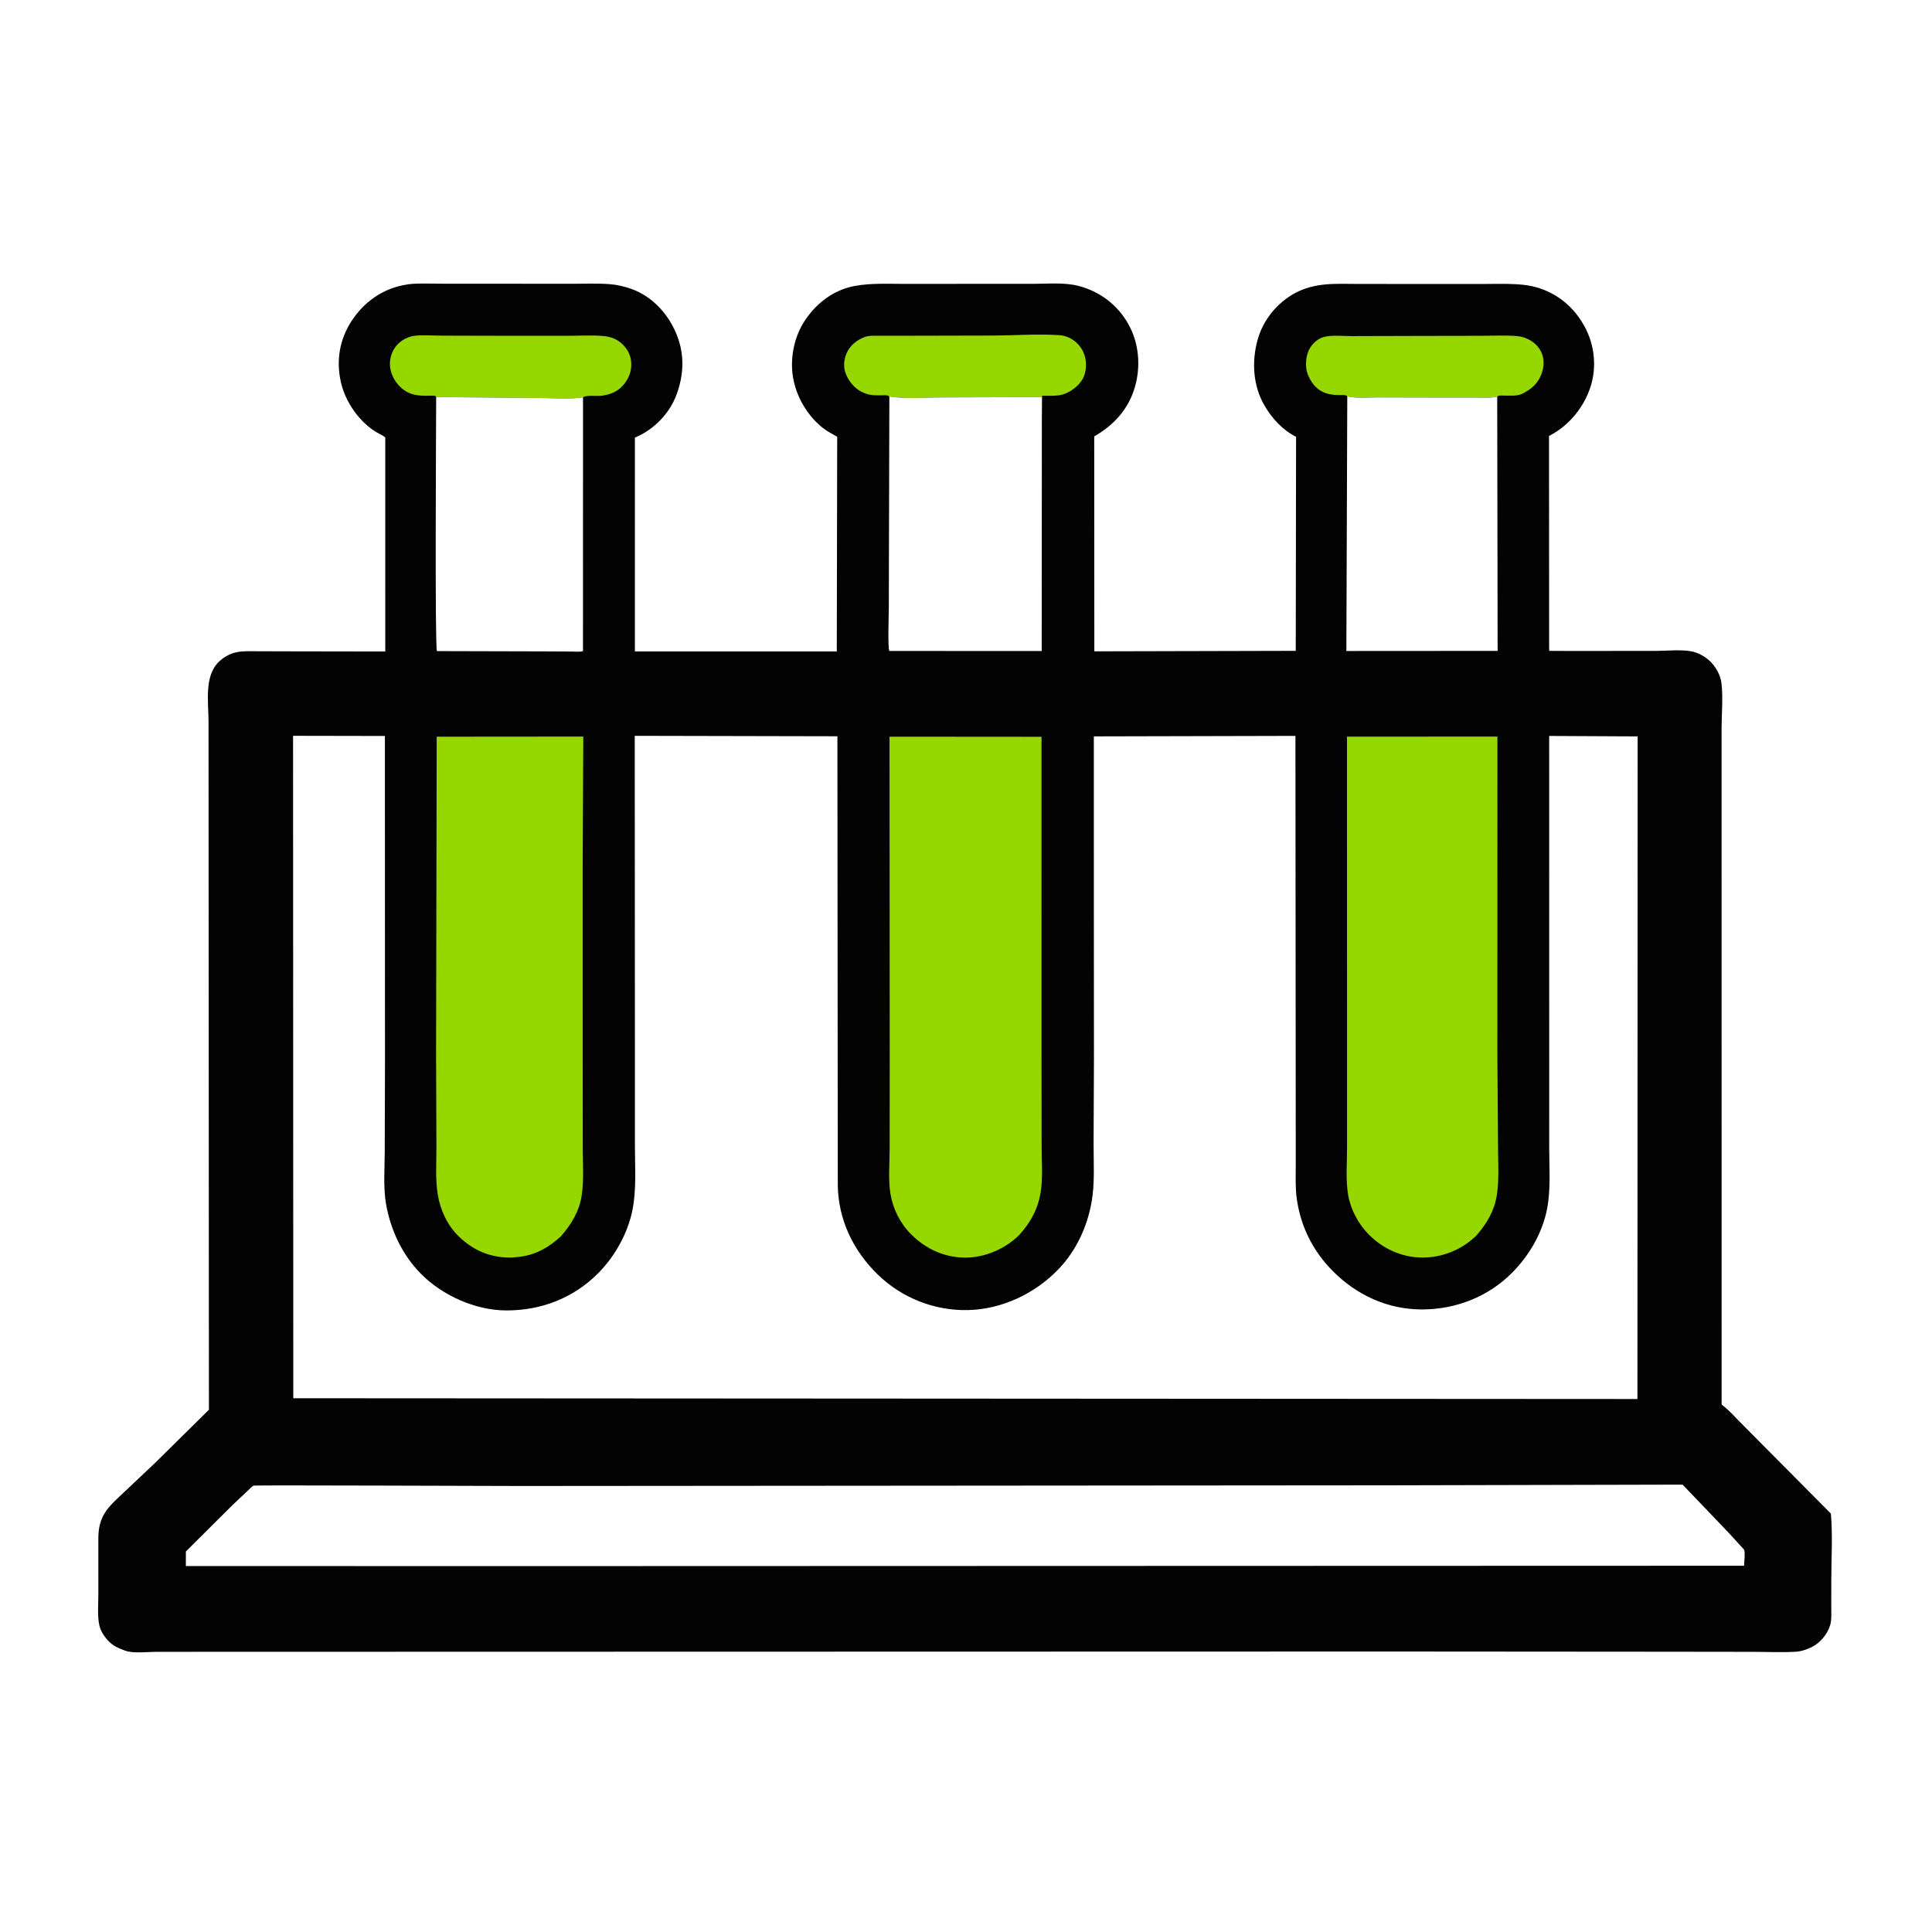 <svg version="1.1" xmlns="http://www.w3.org/2000/svg" style="display: block;" viewBox="0 0 2048 2048" width="1024" height="1024">
<path transform="translate(0,0)" fill="rgb(255,255,255)" d="M 0 -0 L 2048 0 L 2048 2048 L -0 2048 L 0 -0 z"/>
<path transform="translate(0,0)" fill="rgb(3,3,3)" d="M 432.967 301.313 C 444.119 300.054 455.867 300.736 467.089 300.731 L 527.55 300.755 L 604.881 300.835 C 618.567 300.857 632.598 300.191 646.228 301.205 C 654.07 301.788 662.84 303.834 670.169 306.578 C 690.666 314.252 706.443 330.819 715.499 350.498 C 725.882 373.06 725.611 395.96 716.864 419.05 C 709.484 438.531 693.311 455.091 674.266 463.333 L 673.019 463.854 L 673.001 690.542 L 887.025 690.505 L 887.463 463.026 L 877.064 457.049 C 858.714 444.991 845.324 423.803 841.053 402.395 C 836.814 381.146 841.55 356.789 853.767 338.892 C 866.218 320.654 884.447 306.948 906.588 303.023 C 923.964 299.944 941.706 300.946 959.316 300.93 L 1031.57 300.879 L 1095.23 300.866 C 1110.89 300.864 1128.31 299.154 1143.53 303.151 C 1165.99 309.05 1184.5 323.052 1195.96 343.32 C 1207.41 363.566 1209.43 387.943 1203.08 410.156 C 1196.41 433.491 1180.71 450.792 1159.93 462.591 L 1160.04 690.445 L 1373.55 689.919 L 1373.89 463.049 C 1359.59 455.799 1348.4 443.642 1340.42 429.923 C 1328.12 408.752 1326.7 383.206 1333.18 359.946 C 1339 339.039 1354.04 320.657 1373.16 310.486 C 1382.97 305.262 1394.19 302.483 1405.21 301.482 C 1416.5 300.457 1428.21 300.984 1439.54 300.983 L 1495.78 301.018 L 1568.75 301.057 C 1581.58 301.077 1594.67 300.527 1607.47 301.285 C 1614.91 301.726 1622.37 302.631 1629.52 304.773 C 1651.87 311.471 1669 326.142 1680.02 346.654 C 1690.18 365.558 1692.69 388.484 1686.32 409.082 C 1679.47 431.19 1663.66 450.791 1643.08 461.577 L 1642.01 462.126 L 1642.15 678.353 C 1642.18 680.002 1641.99 689.502 1642.4 689.947 C 1642.43 689.979 1661.75 690.033 1664.25 690.041 L 1754.99 689.98 C 1766.74 689.98 1781.12 688.375 1792.6 690.373 C 1799.91 691.642 1807.82 696.066 1813 701.218 C 1819.09 707.274 1823.82 715.655 1824.83 724.264 C 1826.62 739.547 1824.99 756.979 1824.94 772.535 L 1824.94 873.78 L 1824.98 1225.5 L 1824.99 1488.89 C 1833.69 1495.32 1841.58 1504.9 1849.46 1512.45 L 1940.8 1604.46 C 1942.85 1627.47 1941.26 1651.87 1941.25 1675.02 L 1941.22 1704 C 1941.21 1709.91 1941.74 1716.69 1940.12 1722.41 C 1937.39 1732.06 1929.59 1741.49 1920.68 1745.91 C 1915.49 1748.48 1909.55 1750.53 1903.74 1750.89 C 1888.41 1751.82 1872.53 1751.02 1857.16 1751.01 L 1762.89 1750.89 L 1478.33 1750.68 L 417.118 1750.93 L 232.138 1750.96 L 165.098 1751.02 C 155.486 1751.03 141.483 1752.92 132.498 1749.72 L 131 1749.15 C 124.989 1746.96 120.074 1744.65 115.491 1740.07 C 110.934 1735.52 106.74 1729.33 105.328 1723 C 103.094 1712.98 104.271 1701.11 104.25 1690.84 L 104.239 1630.81 C 104.291 1621.25 105.742 1612.61 110.774 1604.31 C 115.837 1595.96 123.719 1589.22 130.717 1582.53 L 164.333 1550.8 L 221.468 1494.39 L 221.051 764.342 C 221.003 744.389 216.252 716.756 232.012 701.5 C 237.172 696.506 243.933 692.737 251 691.324 C 257.627 689.999 264.564 690.34 271.291 690.342 L 303.727 690.443 L 408.414 690.613 L 408.391 463.68 C 405.566 461.218 401.714 459.811 398.5 457.834 C 380.391 446.695 366.008 425.774 361.348 405.102 C 356.131 381.955 359.97 359.51 373.061 339.717 C 385.911 320.288 404.692 306.795 427.723 302.242 L 432.967 301.313 z"/>
<path transform="translate(0,0)" fill="rgb(151,215,0)" d="M 1428.17 420.061 L 1427.39 419.497 C 1425.17 418.335 1421.7 418.834 1419.24 418.817 C 1402.69 418.702 1392.69 412.363 1386.33 396.941 C 1383.35 389.72 1383.96 378.392 1387.36 371.308 C 1390.29 365.197 1395.52 359.913 1401.99 357.639 C 1410.2 354.752 1424.16 356.319 1432.97 356.287 L 1498.65 356.1 L 1568.96 355.97 C 1581.84 355.95 1595.16 355.231 1607.98 356.24 C 1612.69 356.611 1617.36 358.123 1621.5 360.386 C 1628.19 364.044 1633.37 370.115 1635.38 377.518 C 1637.7 386.05 1635.36 395.851 1630.68 403.181 C 1626.92 409.063 1622.02 412.816 1616 416.157 L 1614.53 416.99 C 1608.52 420.183 1601.13 419.308 1594.52 419.338 C 1591.85 419.351 1589.28 418.736 1587.1 420.379 C 1580.58 422.235 1571.27 421.371 1564.43 421.394 L 1519.14 421.379 L 1459.98 421.253 C 1449.89 421.223 1437.85 422.536 1428.17 420.061 z"/>
<path transform="translate(0,0)" fill="rgb(151,215,0)" d="M 942.755 420.221 L 941.941 419.67 C 939.715 418.575 936.558 419.059 934.119 419.064 C 928.46 419.075 923.418 419.242 917.994 417.304 L 916.508 416.782 C 907.748 413.506 900.764 405.977 897.089 397.5 C 893.813 389.944 894.218 382.249 897.306 374.716 C 900.687 366.467 908.172 360.455 916.351 357.35 C 921.509 355.391 927.873 355.946 933.34 355.935 L 962.049 355.903 L 1052.83 355.705 C 1075.94 355.582 1100.04 353.779 1123 355.284 C 1126.47 355.512 1130.15 356.469 1133.3 357.947 C 1141.11 361.605 1146.92 368.305 1149.61 376.434 C 1152.12 384.03 1151.72 393.849 1148.06 400.999 C 1144.08 408.766 1134.55 416.021 1126.24 418.275 C 1119.85 420.01 1111.37 419.404 1104.69 419.55 L 1104.41 442.309 L 1104.48 420.916 L 998.096 421.271 C 980.568 421.23 959.921 423.151 942.755 420.221 z"/>
<path transform="translate(0,0)" fill="rgb(151,215,0)" d="M 462.371 420.903 L 461 419.363 C 446.982 419.643 435.166 420.7 424.223 410.092 C 417.688 403.757 413.201 394.651 413.316 385.413 C 413.415 377.454 416.687 369.372 422.563 363.941 C 426.74 360.08 432.879 356.861 438.573 356.076 C 447.78 354.809 458.29 355.78 467.658 355.802 L 525.373 355.946 L 600.747 355.973 C 613.105 355.962 626.085 355.182 638.374 356.087 C 647.959 356.794 655.593 359.761 662.026 367.241 C 667.777 373.928 669.794 381.149 669.001 389.844 C 668.243 398.161 663.464 406.353 657.157 411.7 C 652.143 415.95 646.371 418.027 640 419.141 L 638.544 419.416 C 633.347 420.323 621.301 418.436 618.029 421.16 C 603.338 423.531 585.74 421.819 570.7 421.829 L 462.371 420.903 z"/>
<path transform="translate(0,0)" fill="rgb(255,255,255)" d="M 462.371 420.903 L 570.7 421.829 C 585.74 421.819 603.338 423.531 618.029 421.16 L 618 690.104 C 614.992 691.348 609.933 690.664 606.573 690.649 L 577.271 690.488 L 463.185 690.199 C 460.879 685.887 462.299 450.989 462.371 420.903 z"/>
<path transform="translate(0,0)" fill="rgb(255,255,255)" d="M 1428.17 420.061 C 1437.85 422.536 1449.89 421.223 1459.98 421.253 L 1519.14 421.379 L 1564.43 421.394 C 1571.27 421.371 1580.58 422.235 1587.1 420.379 L 1587.54 689.975 L 1427.21 690.074 L 1428.17 420.061 z"/>
<path transform="translate(0,0)" fill="rgb(255,255,255)" d="M 942.755 420.221 C 959.921 423.151 980.568 421.23 998.096 421.271 L 1104.48 420.916 L 1104.41 442.309 L 1104.25 690.122 L 942.765 690.035 C 940.865 687.048 942.18 651.061 942.181 643.693 L 942.755 420.221 z"/>
<path transform="translate(0,0)" fill="rgb(151,215,0)" d="M 462.92 780.921 L 618.32 780.794 L 617.643 916.984 L 617.656 1125.13 L 617.731 1216.4 C 617.734 1232.83 619.085 1250.82 616.641 1267.07 C 614.1 1283.97 605.614 1298.08 594.458 1310.66 C 582.358 1321.78 568.932 1329.71 552.414 1332.03 L 550.5 1332.29 L 542.5 1333.07 C 520.452 1333.53 501.468 1325.7 485.845 1310.19 C 473.951 1298.38 466.807 1282.69 464.047 1266.26 C 461.312 1249.99 462.733 1231.88 462.624 1215.33 L 462.266 1117.54 L 462.92 780.921 z"/>
<path transform="translate(0,0)" fill="rgb(151,215,0)" d="M 1427.86 780.875 L 1587.34 780.799 L 1587.26 1116.42 L 1587.95 1215.04 C 1587.98 1232.15 1589.31 1250.28 1586.65 1267.16 C 1584.03 1283.67 1576.07 1297.07 1565.23 1309.48 L 1564.46 1310.26 C 1549.23 1324.93 1528.9 1333.07 1507.79 1333.05 C 1486.3 1333.02 1466.12 1323.93 1451.06 1308.74 C 1439.85 1297.43 1431.65 1282.06 1429.03 1266.35 C 1426.39 1250.54 1427.94 1232.49 1427.94 1216.46 L 1427.95 1122.7 L 1427.86 780.875 z"/>
<path transform="translate(0,0)" fill="rgb(151,215,0)" d="M 942.934 780.888 L 1104.05 781.015 L 1104.03 1112.67 L 1104.16 1213.67 C 1104.14 1229.91 1105.68 1247.99 1103.13 1263.92 C 1100.31 1281.53 1092.44 1295.92 1080.51 1309.05 C 1065.93 1323.73 1044.11 1333.08 1023.47 1333.12 C 1001.19 1333.16 981.461 1324.04 965.76 1308.36 C 954.262 1296.88 946.53 1281.43 943.896 1265.41 C 941.439 1250.46 943.054 1232.97 943.068 1217.76 L 943.147 1123.44 L 942.934 780.888 z"/>
<path transform="translate(0,0)" fill="rgb(255,255,255)" d="M 1471.25 1574.5 L 1783.6 1573.77 L 1784.79 1574.98 L 1833.02 1625.41 L 1846.38 1640.04 C 1846.75 1640.48 1848.84 1642.62 1848.98 1643.18 C 1850.06 1647.3 1848.87 1655.24 1848.83 1659.75 L 575.5 1660.14 L 197.006 1660.08 L 197.033 1644.61 L 246.407 1595.5 L 262.817 1579.99 C 264.405 1578.59 266.999 1575.73 268.825 1574.82 C 270.104 1574.19 524.797 1575.23 552.54 1575.22 L 1471.25 1574.5 z"/>
<path transform="translate(0,0)" fill="rgb(255,255,255)" d="M 310.67 779.986 L 408.004 780.174 L 408.1 1128.08 L 407.83 1221.6 C 407.772 1239.35 406.175 1258.81 409.214 1276.26 C 414.014 1303.82 426.458 1330.34 446.267 1350.33 C 469.173 1373.44 504.19 1389.09 536.85 1389.12 C 573.532 1389.16 607.713 1376.12 633.81 1349.96 C 651.55 1332.17 665.337 1307.77 670.351 1283.03 C 674.787 1261.14 673.073 1237.59 673.038 1215.34 L 673.039 1127.67 L 672.851 780.014 L 887.677 780.474 L 888.087 1256.5 C 888.667 1293.07 904.501 1325.87 930.53 1351.12 C 956.018 1375.85 990.615 1389.6 1026.3 1388.73 C 1062.37 1387.86 1097.43 1371.15 1122.2 1345.2 C 1140.76 1325.78 1152.3 1300.94 1157.06 1274.62 C 1160.73 1254.41 1159.19 1232.54 1159.25 1211.98 L 1159.64 1120.87 L 1159.53 966.76 L 1159.51 780.589 L 1373.22 780.079 L 1373.56 1231.75 L 1373.52 1238.06 C 1373.49 1248.49 1373.16 1259.45 1374.51 1269.79 C 1378.44 1299.67 1391.67 1326.15 1412.87 1347.43 C 1438.29 1372.95 1470.89 1388.01 1507.18 1388.06 C 1543.02 1388.11 1577.42 1374.76 1602.86 1349.19 C 1621.09 1330.87 1634.98 1307.03 1639.96 1281.5 C 1644.01 1260.72 1642.23 1238.36 1642.23 1217.24 L 1642.24 1123.79 L 1642.19 780.141 L 1735.97 780.615 L 1735.75 1483.01 L 310.902 1482.19 L 310.67 779.986 z"/>
</svg>